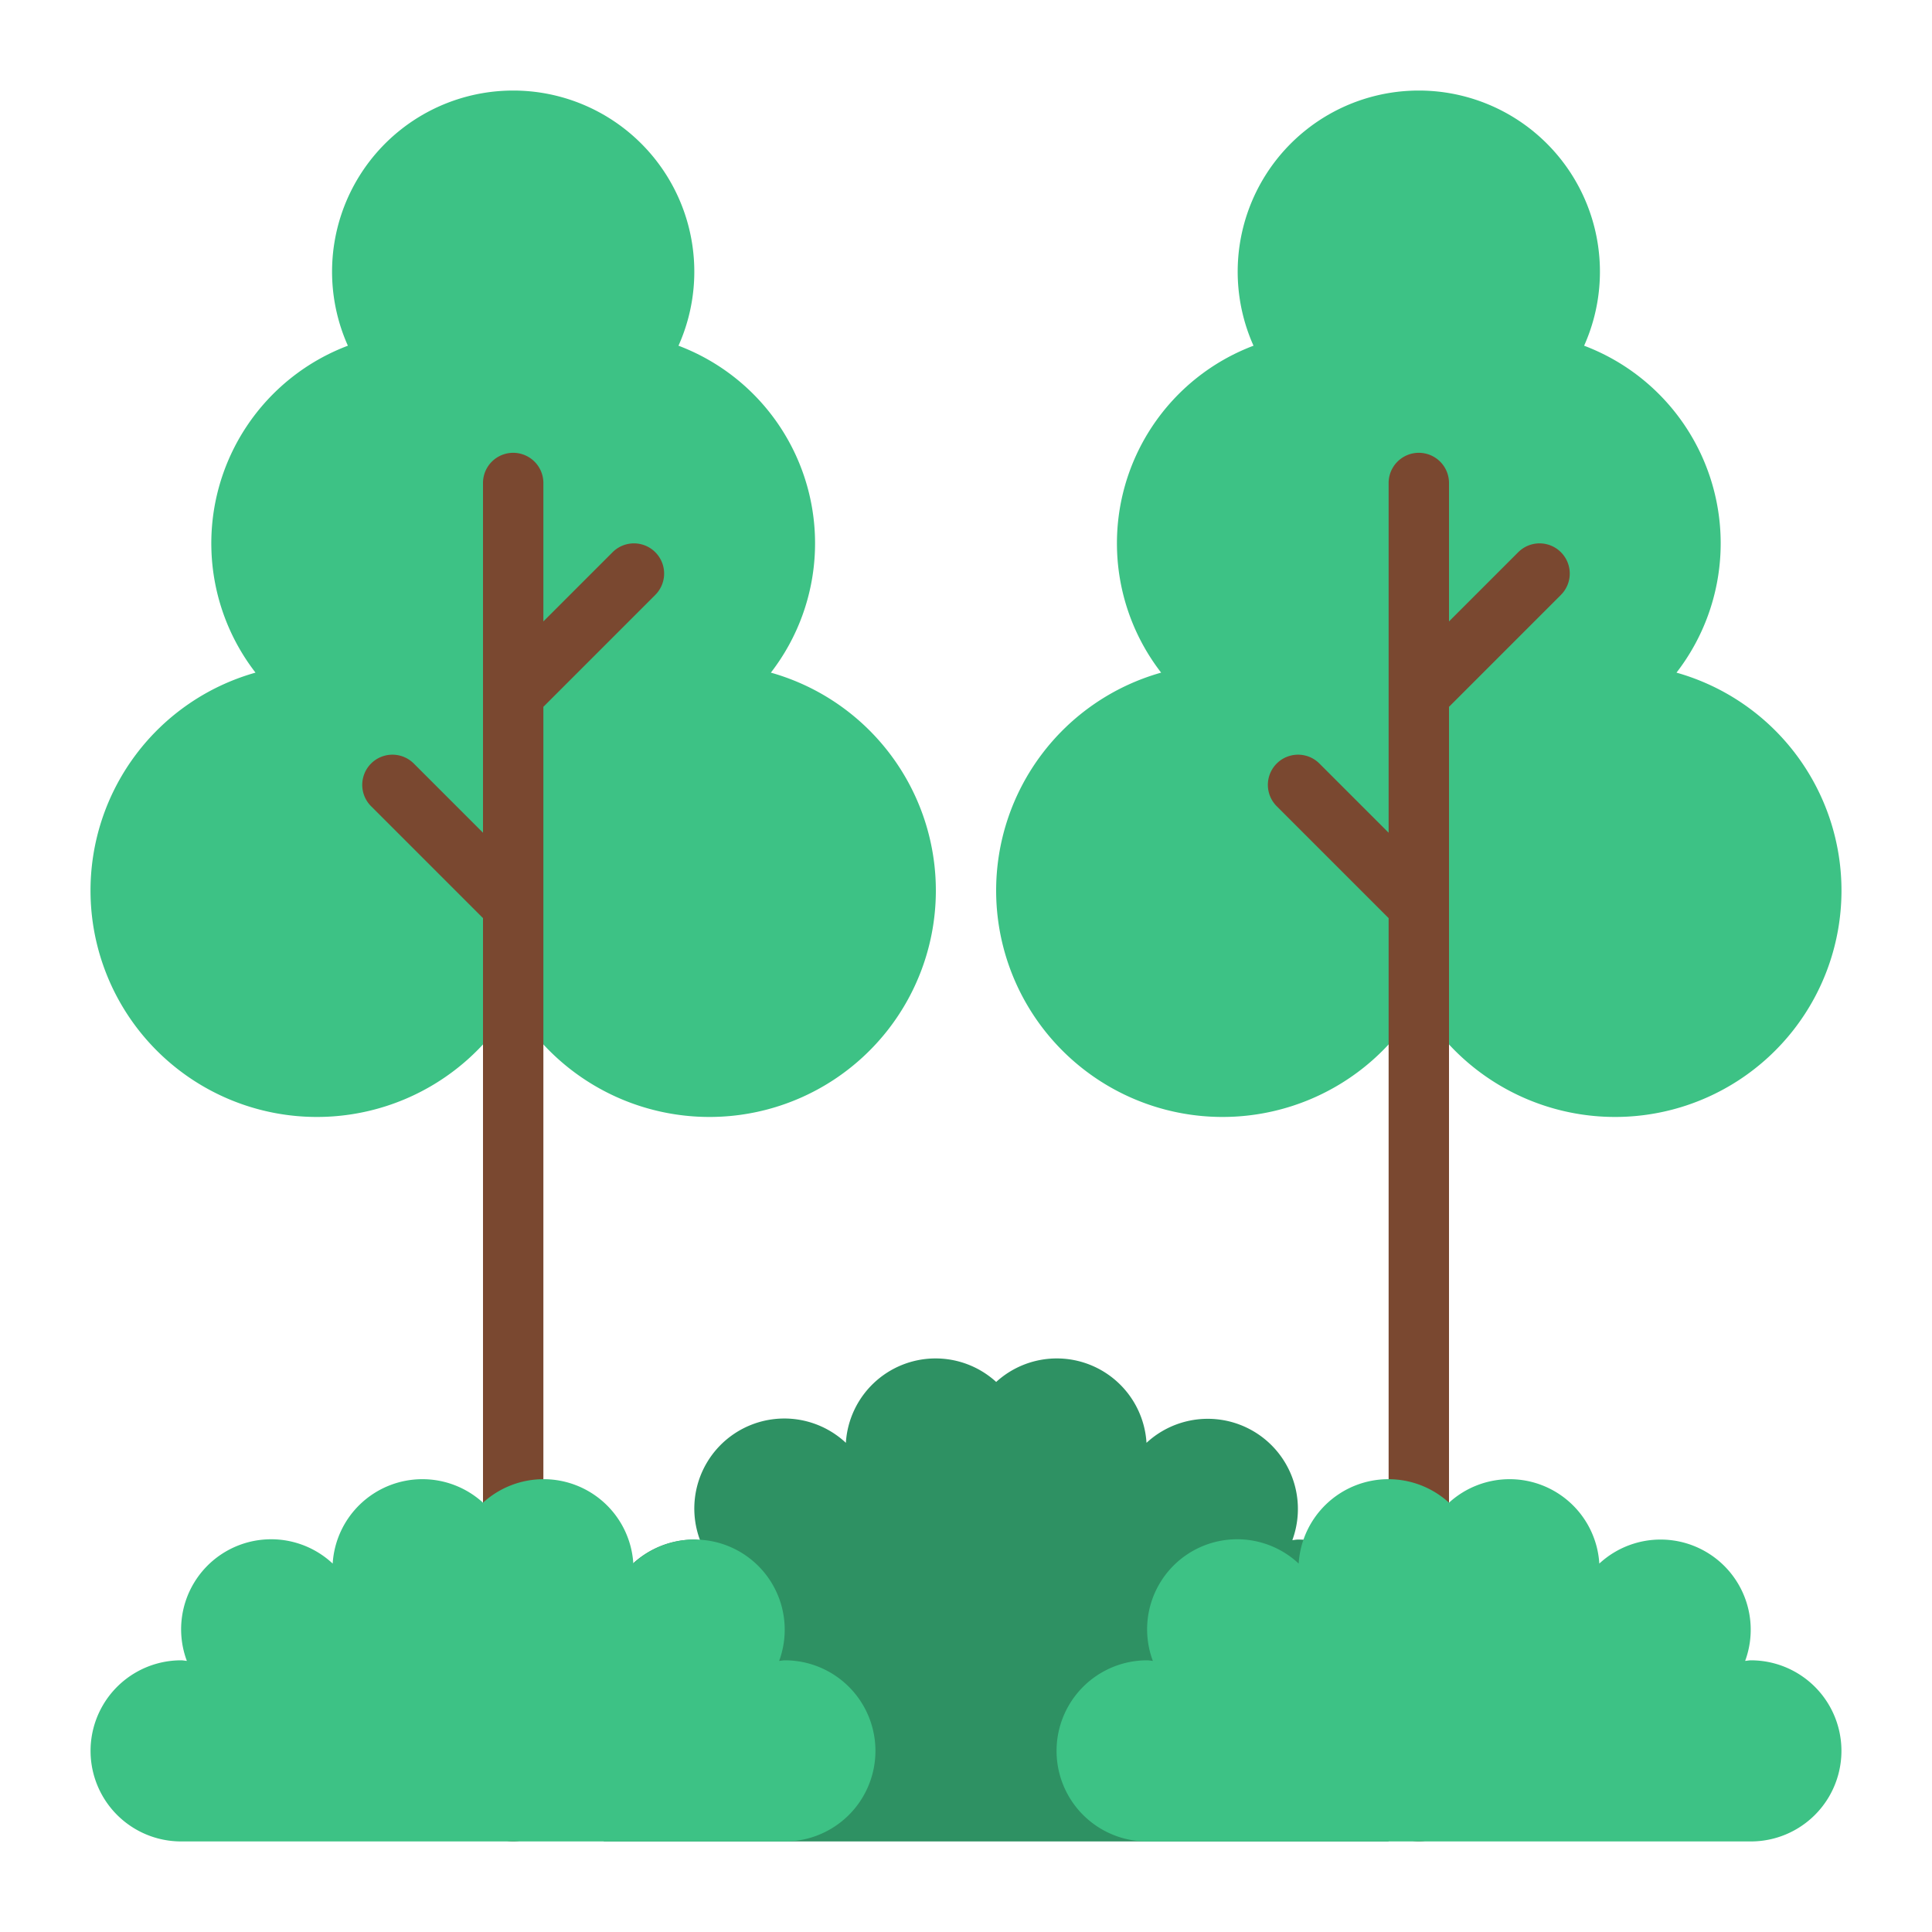 <svg id="Flat" height="512" viewBox="0 0 512 512" width="512" xmlns="http://www.w3.org/2000/svg"><path d="m344 408c-.52 0-1 .12-1.517.153a23.888 23.888 0 0 0 -38.648-25.788 23.819 23.819 0 0 0 -39.835-16.136 23.819 23.819 0 0 0 -39.835 16.136 23.858 23.858 0 0 0 -38.648 25.788c-.512-.033-1-.153-1.517-.153a24 24 0 0 0 -24 24v56h208v-56a24 24 0 0 0 -24-24z" fill="#2e9163"/><path d="m444.286 178.255a55.985 55.985 0 0 0 -24.479-86.639 48 48 0 1 0 -87.614 0 55.985 55.985 0 0 0 -24.479 86.639 60 60 0 1 0 68.286 87.663 60 60 0 1 0 68.286-87.663z" fill="#3dc285"/><path d="m204.286 178.255a55.985 55.985 0 0 0 -24.479-86.639 48 48 0 1 0 -87.614 0 55.985 55.985 0 0 0 -24.479 86.639 60 60 0 1 0 68.286 87.663 60 60 0 1 0 68.286-87.663z" fill="#3dc285"/><path d="m413.657 157.657a8 8 0 0 0 -11.314-11.314l-18.343 18.343v-36.686a8 8 0 0 0 -16 0v92.686l-18.343-18.343a8 8 0 0 0 -11.314 11.314l29.657 29.657v236.686a8 8 0 0 0 16 0v-292.686z" fill="#7a4830"/><path d="m162.343 146.343-18.343 18.343v-36.686a8 8 0 0 0 -16 0v92.686l-18.343-18.343a8 8 0 0 0 -11.314 11.314l29.657 29.657v236.686a8 8 0 0 0 16 0v-292.686l29.657-29.657a8 8 0 0 0 -11.314-11.314z" fill="#7a4830"/><g fill="#3dc285"><path d="m464 488a24 24 0 0 0 0-48c-.52 0-1 .12-1.517.153a23.888 23.888 0 0 0 -38.648-25.788 23.819 23.819 0 0 0 -39.835-16.136 23.819 23.819 0 0 0 -39.835 16.136 23.858 23.858 0 0 0 -38.648 25.788c-.512-.033-1-.153-1.517-.153a24 24 0 0 0 0 48z"/><path d="m208 488a24 24 0 0 0 0-48c-.52 0-1 .12-1.517.153a23.888 23.888 0 0 0 -38.648-25.788 23.819 23.819 0 0 0 -39.835-16.136 23.819 23.819 0 0 0 -39.835 16.136 23.858 23.858 0 0 0 -38.648 25.788c-.512-.033-1-.153-1.517-.153a24 24 0 0 0 0 48z"/></g></svg>
